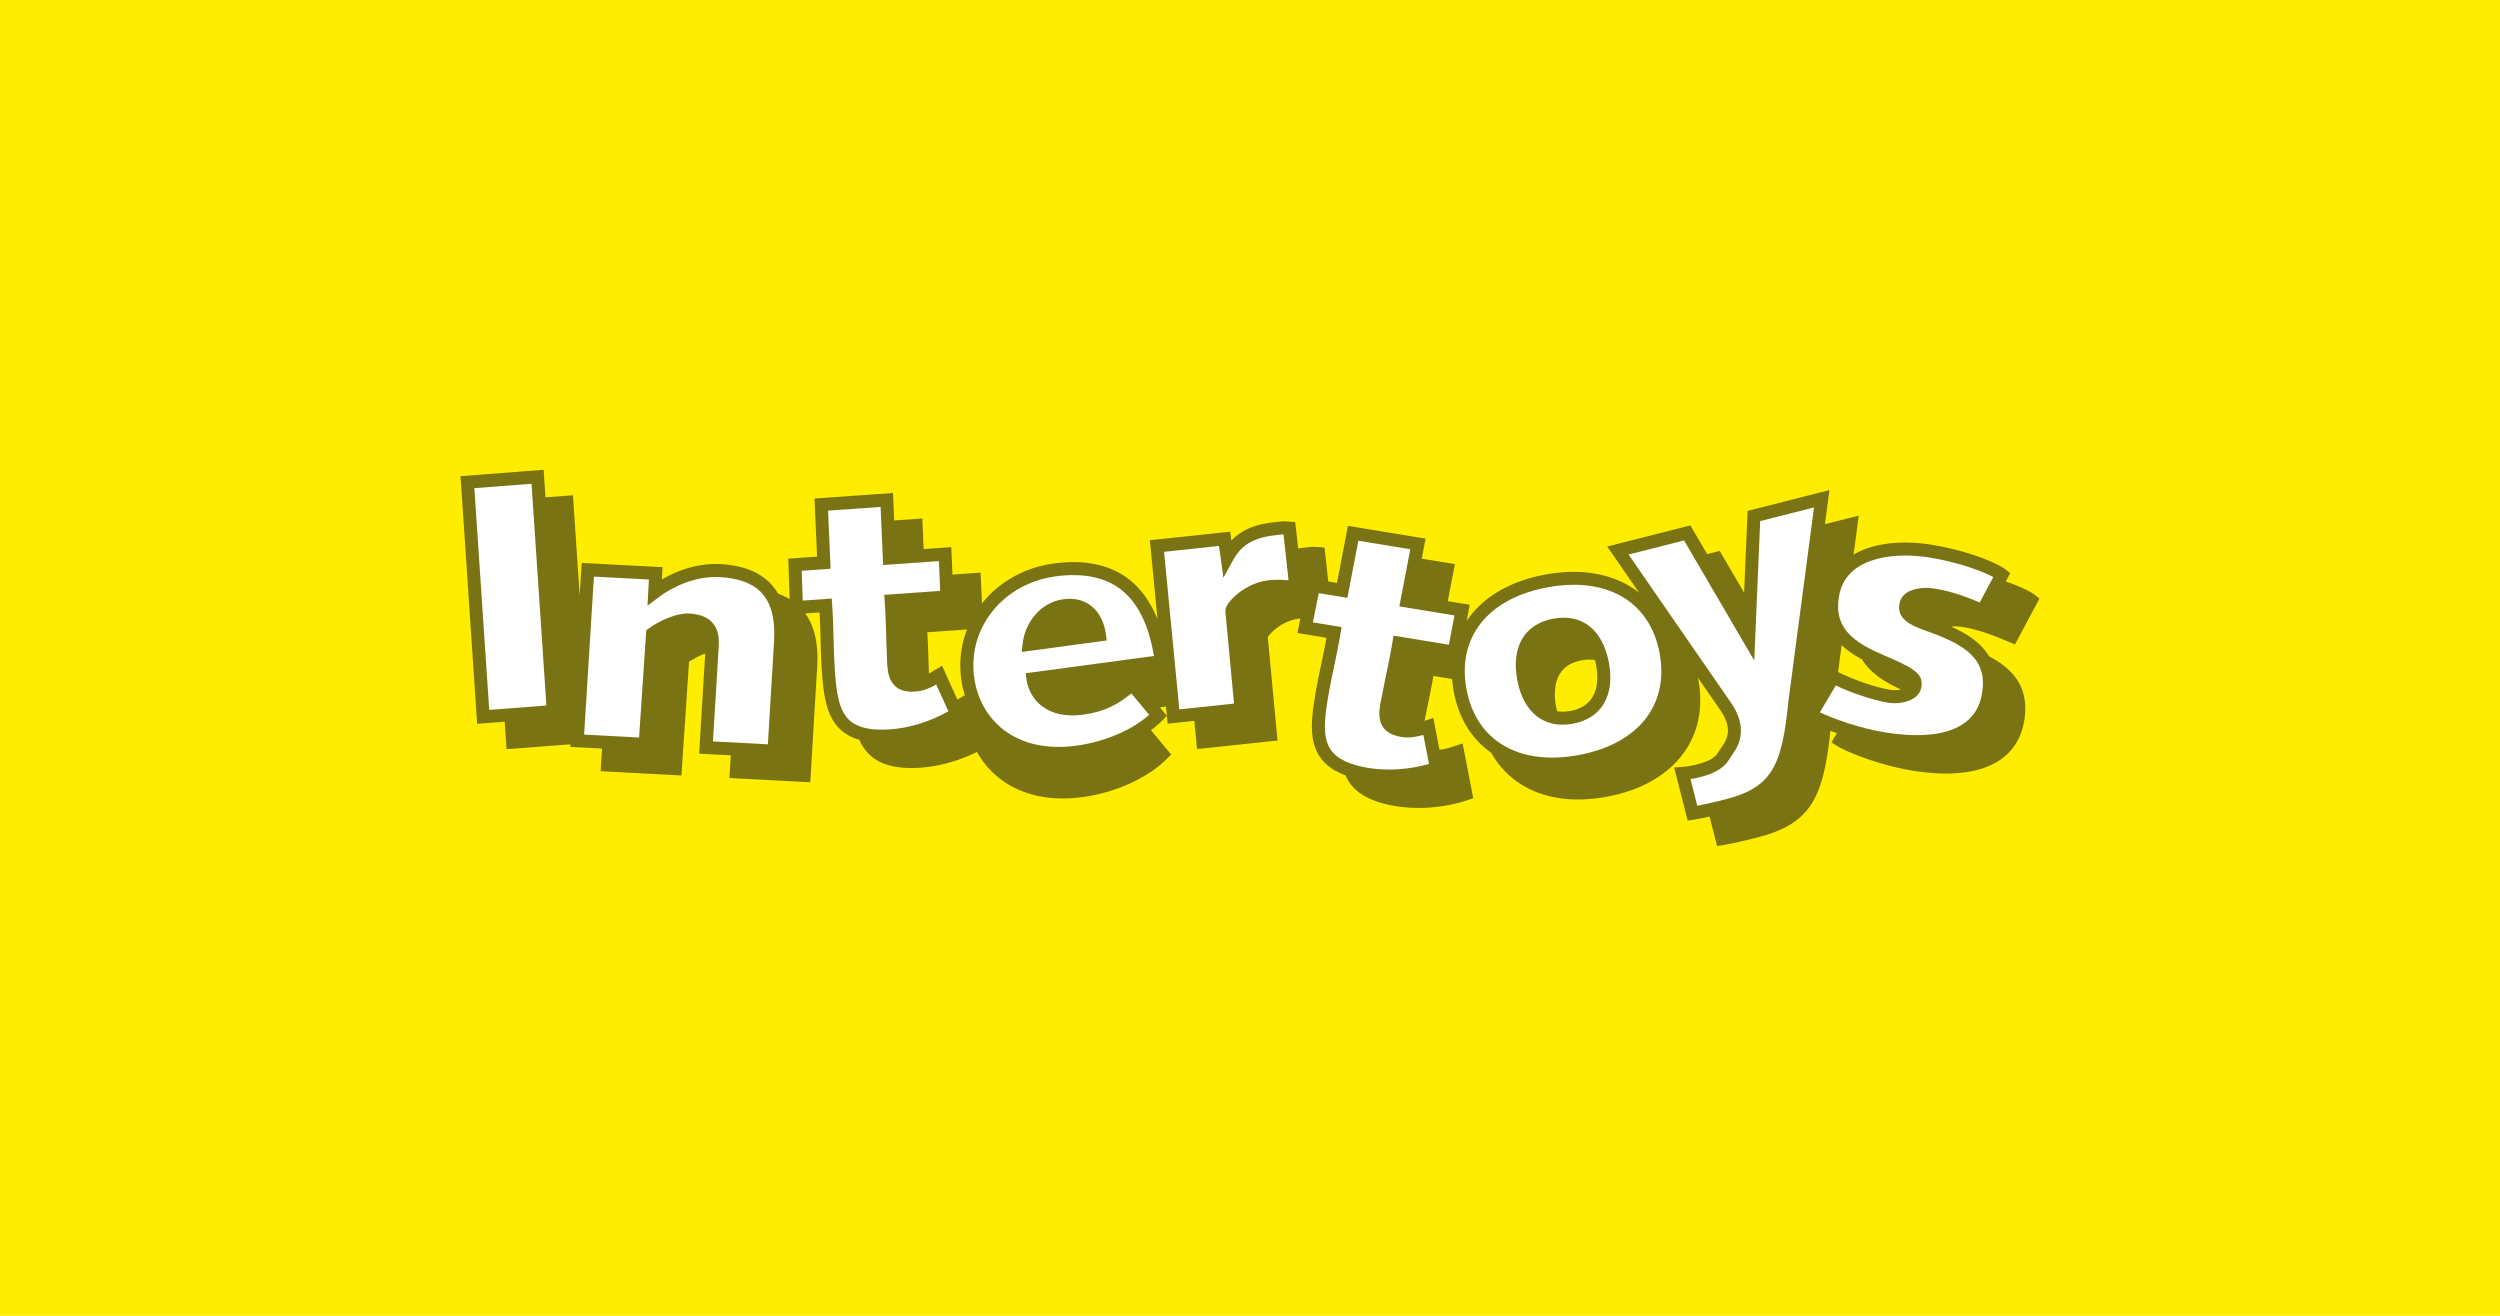 <svg id="svg1" version="1.1" viewBox="0 0 950 500" xmlns="http://www.w3.org/2000/svg">
  <defs id="defs1">
    <clipPath id="v-9-2-5">
      <path id="path22-8-4-5" d="m-347.3 67.783h623.62v-212.6h-623.62z"/>
    </clipPath>
    <clipPath id="y-8-9-4">
      <path id="path25-5-3-9" d="m-417.82 127.96h623.62v-212.6h-623.62z"/>
    </clipPath>
    <clipPath id="w-8-7-8">
      <path id="path23-4-9-3" d="m-497.14 56.835h623.62v-212.6h-623.62z"/>
    </clipPath>
    <clipPath id="x-3-0-8">
      <path id="path24-7-9-5" d="m-530.18 119.41h623.62v-212.6h-623.62z"/>
    </clipPath>
    <clipPath id="u-9-3-2">
      <path id="path21-0-7-2" d="m-306.03 74.29h623.62v-212.6h-623.62z"/>
    </clipPath>
    <clipPath id="z-4-1-2">
      <path id="path26-1-2-7" d="m-236.9 101.65h623.62v-212.6h-623.62z"/>
    </clipPath>
    <clipPath id="t-8-2-0">
      <path id="path20-7-0-3" d="m-190.19 56.66h623.62v-212.6h-623.62z"/>
    </clipPath>
    <clipPath id="s-3-2-4">
      <path id="path19-7-1-6" d="m-95.921 79.574h623.62v-212.6h-623.62z"/>
    </clipPath>
    <clipPath id="r-7-7-3">
      <path id="path18-9-5-6" d="m-75.404 49.044h623.62v-212.6h-623.62z"/>
    </clipPath>
  </defs>
  <path id="path1" class="mono" d="m0 500h950v-500h-950z" style="fill:#ffed00"/>
  <path id="path28" d="m206.59 178.51-31.592 2.434 6.314 94.115 10.469-0.809 0.701 10.455 24.301-1.871-0.061 0.98 12.051 0.635-0.533 8.605 30.705 1.625 2.891-43.203c1.76-1.184 3.975-2.324 6.133-3.115l-2.301 38.027 2.492 0.143 9.543 0.502-0.52 8.594 2.477 0.143 28.244 1.49 2.654-44.354c0.441-8.351-1.091-14.994-4.545-19.801l5.412-0.383c0.192 3.477 0.305 6.904 0.389 10.221 0.103 4.108 0.202 7.992 0.482 11.965 0.668 9.441 1.691 17.663 7.469 22.678 1.849 1.604 4.1 2.783 6.779 3.547 1.036 2.349 2.436 4.417 4.387 6.109 4.166 3.616 10.367 5.077 18.957 4.471 7.091-0.502 14.616-2.645 21.342-5.967 2.249 3.997 5.255 7.491 8.914 10.281 8.07 6.161 18.845 8.541 31.158 6.879 12.632-1.703 24.953-7.307 32.158-14.631l1.561-1.584-7.658-9.211c1.649-1.222 3.154-2.515 4.484-3.867l1.566-1.592 0.287 2.977 10.131-1.074 1.039 10.725 30.582-3.242-3.699-39.322c0.77-1.34 5.421-6.314 12.168-7.031 0.07-0.007 0.143-0.009 0.213-0.016l-1.113 5.512 11.035 1.814a333.95 333.95 0 0 1-1.988 10.039c-0.848 4.02-1.653 7.817-2.299 11.746-0.693 4.221-1.258 8.215-1.258 11.9 0 4.47 0.831 8.483 3.275 11.889 2.09 2.913 5.246 5.129 9.516 6.715 0.444 1.024 0.983 2.01 1.654 2.945 3.216 4.482 8.91 7.337 17.408 8.734 8.738 1.435 18.739 0.591 27.434-2.32l2.045-0.689-4.041-20.809-2.654 0.875c-2.098 0.689-4.114 1.344-6.144 1.508l-2.342-12.072-2.672 0.877c-0.218 0.072-0.43 0.134-0.646 0.205l0.941-4.74c0.802-3.808 1.666-8.05 2.422-12.303l7.096 1.166c0.115 1.549 0.309 3.124 0.605 4.727 1.899 10.252 6.943 18.19 14.281 23.332 2.548 4.521 5.983 8.319 10.225 11.236 8.741 6.012 20.4 7.887 33.719 5.422 25.233-4.672 38.872-22.1 34.744-44.395-0.052-0.28-0.115-0.553-0.172-0.83l8.77 12.688c4.774 7.327 2.02 11.203 0.012 14.033l-0.992 1.502c-1.514 2.733-5.137 3.957-8.123 4.715-2.139 0.542-3.958 0.85-5.723 0.963l-2.973 0.193 5.137 20.225 2.234-0.357c2.033-0.325 4.067-0.745 6.088-1.203l2.848 11.215 2.219-0.357c4.369-0.701 8.677-1.793 13.238-2.953 20.228-5.135 24.977-15.163 27.607-40.479 0.802 0.301 1.609 0.602 2.469 0.902l-2.062 3.482 1.988 1.283c4.022 2.591 17.131 7.559 28.521 9.428 10.379 1.707 24.703 2.336 34.021-4.348 4.757-3.415 7.696-8.333 8.727-14.617 2.116-12.878-4.535-19.815-13.367-24.438-3.054-5.189-8.45-8.625-14.426-11.275 1.332-0.145 2.853-0.111 4.287 0.125 6.595 1.086 11.896 3.277 16.572 5.211l3.412 1.41 1.047-1.965 8.262-15.441-1.59-1.277c-1.66-1.335-5.709-3.329-11.234-5.24l1.689-3.156-1.6-1.285c-3.061-2.462-14.066-7.171-27.967-9.457-11.88-1.954-22.616-0.609-29.928 3.664 0.367-2.781 1.478-11.188 1.478-11.188l0.475-3.6-3.519 0.895-9.328 2.369 1.711-12.951-31.096 7.893-1.322 31.066-9.27-15.857-4.777 1.213-6.371-10.902-31.602 8.023 12.189 17.635c-8.745-7.003-21.211-9.661-35.77-6.967-13.688 2.535-23.955 8.826-29.838 17.607l1.184-6.141-8.355-1.373 2.705-14.086-12.6-2.072 1.463-7.609-29.508-4.85-4.168 21.693-3.307-0.543-1.408-12.879-2.014-0.174c-2.271-0.194-2.965-0.133-4.633 0.068l-1.44 0.166c-0.678 0.072-1.319 0.169-1.961 0.266l-1.092-10.012-2.031-0.172c-2.273-0.193-2.967-0.133-4.637 0.068l-1.438 0.166c-7.211 0.765-12.323 2.928-16.16 6.936l-0.461-3.356-30.523 3.238 2.914 30.08c-2.63-6.609-6.316-11.761-11.045-15.369-7.161-5.465-16.703-7.438-28.357-5.865-11.403 1.538-20.982 7.198-27.312 15.189l-0.508-11.729-10.688 0.756-0.451-10.441-10.502 0.742-0.51-11.627-2.519 0.178-8.164 0.578-0.457-10.443-29.828 2.109 0.965 22.072-10.939 0.773 0.525 15.371c-1.342-0.808-2.815-1.495-4.41-2.066-3.978-6.907-11.345-10.677-22.057-11.242-7.226-0.38-15.172 1.784-22.07 5.844l0.246-4.668-30.729-1.619-0.768 12.387-2.555-38.096-2.477 0.189-7.959 0.613-0.703-10.49zm160.88 60.689c-2.247 5.78-3.097 12.175-2.211 18.787 0.286 2.135 0.753 4.203 1.373 6.197-0.953 0.586-1.894 1.135-2.838 1.637l-5.822-12.855-2.402 1.477c-0.866 0.532-1.719 1.036-2.574 1.506l-0.117-3.135c-0.101-3.893-0.244-8.229-0.492-12.547 2.697-0.189 9.789-0.692 15.084-1.066zm332.35 5.947c2.223 2.136 4.881 3.891 7.711 5.404 3.252 5.314 8.909 8.773 14.822 11.457-1.266 0.276-2.738 0.342-4.066 0.123-6.15-1.009-14.833-4.213-19.818-6.756 0.538-4.073 0.699-5.288 1.352-10.229zm-96.15 5.504c0.839-0.021 1.639 0.032 2.404 0.158 0.172 0.668 0.327 1.327 0.439 1.932 0.253 1.366 0.453 2.975 0.453 4.656 0 5.254-1.938 11.222-10.207 12.756-1.907 0.353-3.58 0.358-5.055 0.107-0.179-0.687-0.329-1.34-0.432-1.893-0.556-3.002-1.067-8.645 1.742-12.734 1.683-2.442 4.38-4.022 8.025-4.697 0.911-0.169 1.789-0.264 2.629-0.285zm-160.6 17.869 0.338 3.486-2.643-3.176c0.381-0.051 2.091-0.282 2.305-0.311z" style="fill-opacity:.6;fill:#222"/>
  <path id="path46" transform="matrix(1.156,0,0,-1.156,201.98,183.83)" d="m0 0 4.889-72.89-18.791-1.449-4.89 72.891z" clip-path="url(#r-7-7-3)" style="fill:#fff"/>
  <path id="path47" transform="matrix(1.156,0,0,-1.156,225.69,219.11)" d="m0 0 18.071-0.953-0.455-8.619 3.682 2.802c4.55 3.463 12.178 7.018 19.939 6.608 12.41-0.654 18.052-6.406 18.052-18.56q0-1.109-0.063-2.29l-2.042-34.117-18.05 0.95 1.888 31.218c0.019 0.354 0.042 0.807 0.042 1.327 0 3.228-0.919 9.034-9.725 9.501-4.123 0.217-9.834-2.321-13.345-4.94l-0.79-0.591-2.358-35.232-18.062 0.954z" clip-path="url(#s-3-2-4)" style="fill:#fff"/>
  <path id="path48" transform="matrix(1.156,0,0,-1.156,334.62,192.63)" d="m0 0 0.836-19.1 18.331 1.297 0.424-9.791c-3.269-0.23-18.39-1.301-18.39-1.301l0.151-2.137c0.306-4.325 0.423-8.819 0.526-12.783l0.308-8.11c0.166-2.349 0.628-5.283 2.746-7.12 1.517-1.316 3.632-1.858 6.465-1.657 2.671 0.188 4.865 1.166 6.902 2.322l3.989-8.806c-5.845-3.299-12.65-5.479-19.032-5.928-6.246-0.443-10.598 0.484-13.304 2.832-3.76 3.263-4.488 9.49-4.997 16.691-0.237 3.342-0.32 6.653-0.408 10.16-0.091 3.601-0.185 7.324-0.457 11.178l-0.152 2.138-9.535-0.674-0.335 9.795 9.507 0.674-0.836 19.099z" clip-path="url(#t-8-2-0)" style="fill:#fff"/>
  <path id="path49" transform="matrix(1.156,0,0,-1.156,468.49,213)" d="m0 0c2.07 3.773 5.195 7.393 13.959 8.322l1.303 0.15c0.594 0.071 0.973 0.11 1.387 0.121l1.646-15.083c-2.179 0.166-4.336 0.242-6.386 0.023-5.886-0.623-10.679-4.195-12.997-7.066-0.951-1.179-1.39-2.111-1.39-2.975q0-0.137 0.015-0.271l2.844-30.243-17.981-1.908c-0.369 3.826-4.652 48.04-5.015 51.798l18.058 1.917 1.437-10.469z" clip-path="url(#u-9-3-2)" style="fill:#fff"/>
  <path id="path50" transform="matrix(1.156,0,0,-1.156,516.18,205.48)" d="m0 0 17.074-2.806-3.607-18.776 18.133-2.981c-0.489-2.538-1.385-7.195-1.854-9.621l-18.191 2.99-0.348-2.115c-0.705-4.286-1.633-8.69-2.451-12.576l-1.574-7.938c-0.709-4.324-0.563-9.442 6.931-10.674 2.643-0.435 5 0.017 7.25 0.671 0.524-2.692 1.408-7.249 1.852-9.534-6.438-1.857-13.574-2.368-19.895-1.33-6.179 1.015-10.199 2.923-12.287 5.834-1.5 2.089-2.029 4.76-2.029 7.835 0 2.88 0.463 6.116 1.031 9.56 0.541 3.304 1.227 6.542 1.951 9.972 0.746 3.525 1.518 7.172 2.145 10.987l0.346 2.114-9.43 1.552 1.941 9.607 9.405-1.544z" clip-path="url(#v-9-2-5)" style="fill:#fff"/>
  <path id="path51" transform="matrix(1.156,0,0,-1.156,689.32,192.83)" d="m0 0-8.395-63.56c-2.113-21.24-5.253-28.462-20.787-32.402-3.025-0.771-6.125-1.516-9.189-2.1l-2.227 8.767c1.016 0.162 2.069 0.373 3.19 0.657 3.422 0.869 7.615 2.356 9.726 6.162 4e-3 8e-3 0.6 0.891 0.6 0.891 1.152 1.623 3.066 4.318 3.066 8.186 0 2.461-0.775 5.394-3.011 8.828l-33.934 49.094 18.242 4.632 23.082-39.489 1.951 45.845z" clip-path="url(#w-8-7-8)" style="fill:#fff"/>
  <path id="path52" transform="matrix(1.156,0,0,-1.156,727.5,265.14)" d="m0 0c1.266 0.908 2.057 2.121 2.283 3.505 0.756 4.599-2.787 6.368-13.14 10.808-11.489 4.906-15.403 10.225-13.965 18.975 0.644 3.922 2.556 7.047 5.681 9.289 5.301 3.805 14.397 5.1 24.332 3.465 9.686-1.592 17.356-4.549 20.721-6.376l-4.459-8.337c-3.945 1.629-8.764 3.555-14.656 4.524-2.943 0.484-6.983 0.362-9.483-1.432-1.244-0.892-2.025-2.125-2.263-3.567-0.758-4.607 2.754-6.782 9.076-8.982 12.838-4.521 19.92-9.3 18.105-20.34-0.712-4.34-2.619-7.568-5.828-9.87-6.875-4.933-18.074-4.365-26.258-3.019-8.343 1.371-17.107 4.574-21.238 6.568 1.365 2.303 3.987 6.726 5.227 8.821 4.769-2.262 11.879-4.784 17.201-5.657 2.588-0.428 6.271-0.09 8.664 1.625" clip-path="url(#x-3-0-8)" style="fill:#fff"/>
  <path id="path53" transform="matrix(1.156,0,0,-1.156,597.66,275.02)" d="m0 0-2e-3 -1e-3c-9.439-1.745-16.269 3.669-18.269 14.483-2 10.816 2.439 18.316 11.875 20.064 9.437 1.746 16.267-3.668 18.271-14.483 2-10.813-2.439-18.314-11.875-20.063m28.549 23.15c-3.147 17.001-17.268 25.312-36.85 21.687-17.234-3.191-27.209-13.498-27.209-27.514 0-1.91 0.184-3.889 0.563-5.928 3.148-17.001 17.269-25.311 36.851-21.688 19.582 3.629 29.791 16.442 26.645 33.443" clip-path="url(#y-8-9-4)" style="fill:#fff"/>
  <path id="path54" transform="matrix(1.156,0,0,-1.156,388.6,244.61)" d="m0 0c0.665 6.461 5.496 13.561 13.443 14.631 3.454 0.467 6.558-0.262 8.976-2.107 2.654-2.024 4.41-5.342 4.946-9.342l0.284-2.123-27.927-3.765zm19.889-23.331c-5.557-0.748-10.107 0.195-13.525 2.804-3.942 3.009-4.869 7.083-5.085 8.694l-0.283 2.122 42.163 5.683c-1.702 10.266-5.363 17.663-10.951 21.926-5.261 4.015-12.45 5.44-21.368 4.239-17.197-2.321-28.962-16.877-26.782-33.14 0.953-7.114 4.439-13.293 9.816-17.395 6.063-4.627 14.295-6.396 23.804-5.115 9.253 1.247 18.187 5.079 23.921 10.127-1.525 1.834-4.287 5.156-5.852 7.035-4.375-3.475-8.52-5.992-15.858-6.98" clip-path="url(#z-4-1-2)" style="fill:#fff"/>
</svg>
